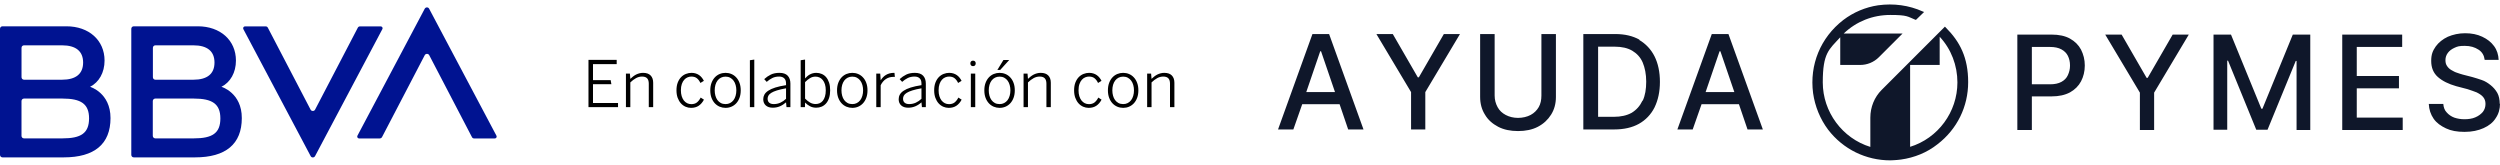 <svg width="455" height="30" viewBox="0 0 455 30" fill="none" xmlns="http://www.w3.org/2000/svg">
<g clip-path="url(#clip0_13_344)">
<path d="M69.589 5.301L57.338 28.416C57.157 28.733 56.704 28.733 56.542 28.416L44.291 5.301C44.171 5.075 44.334 4.801 44.591 4.801H48.36C48.527 4.801 48.675 4.893 48.751 5.047L56.527 19.957C56.694 20.275 57.176 20.275 57.343 19.957L65.119 5.047C65.196 4.893 65.344 4.801 65.525 4.801H69.294C69.551 4.801 69.713 5.075 69.594 5.301H69.589ZM90.351 24.694L78.1 1.584C77.933 1.267 77.485 1.267 77.303 1.584L65.052 24.699C64.933 24.925 65.096 25.199 65.353 25.199H69.122C69.289 25.184 69.451 25.093 69.527 24.953L77.303 10.043C77.471 9.725 77.952 9.725 78.119 10.043L85.895 24.953C85.972 25.107 86.12 25.199 86.287 25.199H90.055C90.313 25.199 90.475 24.925 90.356 24.699L90.351 24.694ZM20.113 21.491C20.113 26.228 17.174 28.642 11.602 28.642H0.453C0.196 28.642 0 28.444 0 28.185V5.244C0 4.984 0.196 4.787 0.453 4.787H12.098C16.153 4.787 19.03 7.307 19.03 11.028C19.03 13.202 18.019 14.976 16.392 15.798C16.392 15.798 20.113 16.875 20.113 21.491ZM3.917 14.053C3.917 14.312 4.127 14.509 4.37 14.509H11.287C13.835 14.509 15.128 13.418 15.128 11.379C15.128 9.34 13.83 8.249 11.287 8.249H4.37C4.112 8.249 3.917 8.446 3.917 8.706V14.053ZM16.211 21.554C16.211 18.895 14.717 17.938 11.373 17.938H4.365C4.108 17.938 3.912 18.149 3.912 18.395V24.727C3.912 24.987 4.108 25.184 4.365 25.184H11.373C14.746 25.184 16.196 24.242 16.211 21.554ZM44.009 21.491C44.009 26.228 41.071 28.642 35.498 28.642H24.349C24.092 28.642 23.896 28.444 23.896 28.185V5.244C23.896 4.984 24.092 4.787 24.349 4.787H36.009C40.064 4.787 42.941 7.307 42.941 11.028C42.941 13.202 41.929 14.976 40.302 15.798C40.302 15.798 44.023 16.875 44.009 21.491ZM27.827 14.053C27.827 14.312 28.023 14.509 28.28 14.509H35.198C37.745 14.509 39.038 13.418 39.038 11.379C39.038 9.34 37.741 8.249 35.198 8.249H28.28C28.023 8.249 27.827 8.446 27.827 8.706V14.053ZM40.107 21.554C40.107 18.895 38.614 17.938 35.269 17.938H28.261C28.004 17.938 27.808 18.149 27.808 18.395V24.727C27.808 24.987 28.018 25.184 28.261 25.184H35.269C38.642 25.184 40.107 24.242 40.107 21.554Z" fill="#001391"/>
</g>
<path d="M112.481 19.5H107.103V10.899H112.237V11.671H107.925V14.587H111.142L111.272 15.33H107.925V18.745H112.481V19.5ZM114.72 19.5H113.92V13.39H114.64L114.72 14.354C114.871 14.203 115.034 14.061 115.208 13.929C115.382 13.793 115.563 13.675 115.752 13.577C115.945 13.479 116.149 13.401 116.365 13.345C116.581 13.288 116.804 13.259 117.034 13.259C117.647 13.259 118.107 13.418 118.413 13.736C118.723 14.054 118.878 14.496 118.878 15.063V19.5H118.078V15.222C118.078 14.795 117.98 14.473 117.783 14.258C117.587 14.042 117.275 13.934 116.847 13.934C116.461 13.934 116.095 14.031 115.747 14.224C115.402 14.413 115.06 14.672 114.72 15.001V19.5ZM125.767 19.631C125.419 19.631 125.084 19.561 124.763 19.421C124.441 19.277 124.16 19.071 123.918 18.802C123.676 18.53 123.481 18.195 123.333 17.798C123.19 17.401 123.118 16.949 123.118 16.442C123.118 15.898 123.195 15.425 123.35 15.024C123.509 14.619 123.715 14.288 123.969 14.031C124.226 13.77 124.519 13.577 124.848 13.452C125.177 13.324 125.512 13.259 125.852 13.259C126.128 13.259 126.382 13.295 126.612 13.367C126.843 13.439 127.051 13.539 127.236 13.668C127.422 13.796 127.586 13.95 127.73 14.127C127.874 14.305 127.999 14.5 128.105 14.712L127.475 15.098C127.301 14.727 127.087 14.441 126.834 14.241C126.58 14.037 126.246 13.934 125.83 13.934C125.603 13.934 125.376 13.98 125.149 14.071C124.922 14.161 124.718 14.307 124.536 14.508C124.354 14.704 124.207 14.963 124.093 15.285C123.98 15.602 123.923 15.988 123.923 16.442C123.923 16.832 123.971 17.183 124.065 17.497C124.163 17.811 124.296 18.076 124.462 18.292C124.632 18.503 124.833 18.668 125.064 18.785C125.298 18.899 125.55 18.955 125.818 18.955C126.227 18.955 126.561 18.855 126.822 18.655C127.087 18.45 127.322 18.152 127.526 17.758L128.116 18.138C127.862 18.622 127.543 18.993 127.157 19.25C126.775 19.504 126.312 19.631 125.767 19.631ZM132.051 19.631C131.677 19.631 131.321 19.561 130.984 19.421C130.648 19.277 130.353 19.071 130.099 18.802C129.846 18.53 129.644 18.195 129.492 17.798C129.345 17.401 129.271 16.949 129.271 16.442C129.271 15.935 129.345 15.483 129.492 15.086C129.644 14.689 129.844 14.356 130.094 14.088C130.347 13.815 130.642 13.609 130.979 13.469C131.319 13.329 131.677 13.259 132.051 13.259C132.425 13.259 132.779 13.329 133.112 13.469C133.449 13.609 133.742 13.815 133.991 14.088C134.245 14.356 134.445 14.689 134.593 15.086C134.74 15.483 134.814 15.935 134.814 16.442C134.814 16.949 134.74 17.401 134.593 17.798C134.445 18.195 134.245 18.53 133.991 18.802C133.742 19.071 133.449 19.277 133.112 19.421C132.779 19.561 132.425 19.631 132.051 19.631ZM132.051 18.944C132.357 18.944 132.632 18.882 132.874 18.757C133.119 18.628 133.326 18.454 133.492 18.235C133.662 18.012 133.791 17.747 133.878 17.441C133.969 17.134 134.014 16.801 134.014 16.442C134.014 16.109 133.972 15.792 133.889 15.489C133.806 15.183 133.681 14.916 133.515 14.689C133.352 14.462 133.148 14.283 132.902 14.15C132.656 14.014 132.372 13.946 132.051 13.946C131.741 13.946 131.463 14.008 131.217 14.133C130.971 14.258 130.763 14.432 130.593 14.655C130.427 14.874 130.298 15.137 130.207 15.444C130.12 15.75 130.077 16.083 130.077 16.442C130.077 16.782 130.118 17.106 130.202 17.412C130.285 17.715 130.408 17.98 130.57 18.206C130.733 18.43 130.937 18.609 131.183 18.745C131.433 18.878 131.722 18.944 132.051 18.944ZM137.28 19.5H136.48V10.962L137.28 10.843V19.5ZM140.642 19.602C140.101 19.602 139.677 19.464 139.371 19.188C139.065 18.908 138.911 18.532 138.911 18.059C138.911 17.76 138.981 17.48 139.121 17.219C139.265 16.958 139.498 16.722 139.819 16.51C140.141 16.295 140.568 16.102 141.101 15.931C141.635 15.761 142.287 15.618 143.059 15.5V15.188C143.059 14.772 142.949 14.46 142.73 14.252C142.514 14.04 142.206 13.934 141.805 13.934C141.332 13.934 140.918 14.023 140.562 14.201C140.207 14.379 139.866 14.611 139.541 14.899L139.087 14.4C139.45 14.063 139.849 13.789 140.284 13.577C140.719 13.365 141.245 13.259 141.862 13.259C142.539 13.259 143.04 13.433 143.365 13.781C143.69 14.129 143.853 14.606 143.853 15.211V19.5H143.144L143.059 18.626C142.707 18.94 142.331 19.182 141.93 19.352C141.529 19.519 141.099 19.602 140.642 19.602ZM140.818 18.944C141.245 18.944 141.648 18.859 142.026 18.689C142.404 18.515 142.749 18.278 143.059 17.98V16.073C142.389 16.191 141.835 16.319 141.396 16.459C140.961 16.595 140.619 16.743 140.37 16.902C140.12 17.057 139.946 17.225 139.848 17.407C139.753 17.584 139.706 17.771 139.706 17.968C139.706 18.286 139.804 18.528 140.001 18.694C140.197 18.861 140.47 18.944 140.818 18.944ZM148.548 19.602C148.132 19.602 147.758 19.515 147.425 19.341C147.096 19.167 146.795 18.942 146.523 18.666L146.5 19.5H145.723V10.962L146.523 10.843V14.269C146.644 14.129 146.776 13.999 146.92 13.878C147.064 13.753 147.219 13.645 147.385 13.554C147.552 13.464 147.733 13.392 147.93 13.339C148.13 13.286 148.344 13.259 148.571 13.259C148.919 13.259 149.246 13.326 149.552 13.458C149.863 13.586 150.129 13.781 150.352 14.042C150.579 14.303 150.759 14.634 150.891 15.035C151.024 15.432 151.09 15.898 151.09 16.431C151.09 16.964 151.024 17.431 150.891 17.832C150.759 18.229 150.577 18.558 150.347 18.819C150.12 19.08 149.851 19.277 149.541 19.409C149.231 19.538 148.9 19.602 148.548 19.602ZM148.452 18.933C148.705 18.933 148.944 18.885 149.167 18.791C149.394 18.692 149.588 18.543 149.751 18.343C149.917 18.138 150.048 17.879 150.142 17.565C150.241 17.248 150.29 16.873 150.29 16.442C150.29 16.022 150.241 15.655 150.142 15.341C150.044 15.028 149.91 14.768 149.74 14.564C149.573 14.356 149.377 14.201 149.15 14.099C148.923 13.997 148.683 13.946 148.429 13.946C148.055 13.946 147.72 14.037 147.425 14.218C147.13 14.396 146.829 14.638 146.523 14.944V17.945C146.837 18.263 147.145 18.507 147.448 18.677C147.754 18.848 148.089 18.933 148.452 18.933ZM155.122 19.631C154.747 19.631 154.392 19.561 154.055 19.421C153.718 19.277 153.423 19.071 153.17 18.802C152.916 18.53 152.714 18.195 152.563 17.798C152.415 17.401 152.342 16.949 152.342 16.442C152.342 15.935 152.415 15.483 152.563 15.086C152.714 14.689 152.915 14.356 153.164 14.088C153.418 13.815 153.713 13.609 154.049 13.469C154.39 13.329 154.747 13.259 155.122 13.259C155.496 13.259 155.85 13.329 156.182 13.469C156.519 13.609 156.812 13.815 157.062 14.088C157.315 14.356 157.516 14.689 157.663 15.086C157.811 15.483 157.884 15.935 157.884 16.442C157.884 16.949 157.811 17.401 157.663 17.798C157.516 18.195 157.315 18.53 157.062 18.802C156.812 19.071 156.519 19.277 156.182 19.421C155.85 19.561 155.496 19.631 155.122 19.631ZM155.122 18.944C155.428 18.944 155.702 18.882 155.944 18.757C156.19 18.628 156.396 18.454 156.563 18.235C156.733 18.012 156.861 17.747 156.948 17.441C157.039 17.134 157.084 16.801 157.084 16.442C157.084 16.109 157.043 15.792 156.96 15.489C156.876 15.183 156.752 14.916 156.585 14.689C156.423 14.462 156.218 14.283 155.973 14.15C155.727 14.014 155.443 13.946 155.122 13.946C154.811 13.946 154.533 14.008 154.288 14.133C154.042 14.258 153.834 14.432 153.663 14.655C153.497 14.874 153.368 15.137 153.278 15.444C153.191 15.75 153.147 16.083 153.147 16.442C153.147 16.782 153.189 17.106 153.272 17.412C153.355 17.715 153.478 17.98 153.641 18.206C153.803 18.43 154.008 18.609 154.254 18.745C154.503 18.878 154.792 18.944 155.122 18.944ZM160.282 19.5H159.482V13.39H160.203L160.282 14.587H160.305C160.422 14.402 160.556 14.228 160.708 14.065C160.863 13.902 161.037 13.762 161.23 13.645C161.426 13.524 161.647 13.43 161.893 13.361C162.139 13.293 162.411 13.259 162.71 13.259H162.795L162.863 14.003C162.86 13.999 162.843 13.997 162.812 13.997C162.782 13.993 162.75 13.991 162.716 13.991C162.686 13.991 162.655 13.991 162.625 13.991C162.595 13.991 162.578 13.991 162.574 13.991C162.067 13.991 161.615 14.126 161.218 14.394C160.825 14.663 160.513 15.037 160.282 15.517V19.5ZM165.29 19.602C164.749 19.602 164.325 19.464 164.019 19.188C163.712 18.908 163.559 18.532 163.559 18.059C163.559 17.76 163.629 17.48 163.769 17.219C163.913 16.958 164.145 16.722 164.467 16.51C164.788 16.295 165.216 16.102 165.749 15.931C166.282 15.761 166.935 15.618 167.706 15.5V15.188C167.706 14.772 167.597 14.46 167.377 14.252C167.162 14.04 166.853 13.934 166.453 13.934C165.98 13.934 165.566 14.023 165.21 14.201C164.855 14.379 164.514 14.611 164.189 14.899L163.735 14.4C164.098 14.063 164.497 13.789 164.932 13.577C165.367 13.365 165.893 13.259 166.509 13.259C167.186 13.259 167.687 13.433 168.013 13.781C168.338 14.129 168.501 14.606 168.501 15.211V19.5H167.791L167.706 18.626C167.355 18.94 166.978 19.182 166.577 19.352C166.176 19.519 165.747 19.602 165.29 19.602ZM165.465 18.944C165.893 18.944 166.296 18.859 166.674 18.689C167.052 18.515 167.396 18.278 167.706 17.98V16.073C167.037 16.191 166.483 16.319 166.044 16.459C165.609 16.595 165.267 16.743 165.017 16.902C164.768 17.057 164.594 17.225 164.495 17.407C164.401 17.584 164.353 17.771 164.353 17.968C164.353 18.286 164.452 18.528 164.648 18.694C164.845 18.861 165.117 18.944 165.465 18.944ZM172.668 19.631C172.32 19.631 171.986 19.561 171.664 19.421C171.343 19.277 171.061 19.071 170.819 18.802C170.577 18.53 170.382 18.195 170.235 17.798C170.091 17.401 170.019 16.949 170.019 16.442C170.019 15.898 170.096 15.425 170.252 15.024C170.41 14.619 170.617 14.288 170.87 14.031C171.127 13.77 171.42 13.577 171.749 13.452C172.078 13.324 172.413 13.259 172.753 13.259C173.03 13.259 173.283 13.295 173.514 13.367C173.744 13.439 173.952 13.539 174.138 13.668C174.323 13.796 174.488 13.95 174.631 14.127C174.775 14.305 174.9 14.5 175.006 14.712L174.376 15.098C174.202 14.727 173.988 14.441 173.735 14.241C173.482 14.037 173.147 13.934 172.731 13.934C172.504 13.934 172.277 13.98 172.05 14.071C171.823 14.161 171.619 14.307 171.437 14.508C171.256 14.704 171.108 14.963 170.995 15.285C170.881 15.602 170.825 15.988 170.825 16.442C170.825 16.832 170.872 17.183 170.966 17.497C171.065 17.811 171.197 18.076 171.363 18.292C171.534 18.503 171.734 18.668 171.965 18.785C172.199 18.899 172.451 18.955 172.719 18.955C173.128 18.955 173.463 18.855 173.724 18.655C173.988 18.45 174.223 18.152 174.427 17.758L175.017 18.138C174.764 18.622 174.444 18.993 174.058 19.25C173.676 19.504 173.213 19.631 172.668 19.631ZM177.091 12.04C176.94 12.04 176.821 11.994 176.734 11.903C176.647 11.809 176.604 11.684 176.604 11.529C176.604 11.378 176.647 11.259 176.734 11.172C176.821 11.085 176.94 11.041 177.091 11.041C177.243 11.041 177.362 11.085 177.449 11.172C177.536 11.259 177.579 11.378 177.579 11.529C177.579 11.684 177.536 11.809 177.449 11.903C177.362 11.994 177.243 12.04 177.091 12.04ZM177.494 19.5H176.694V13.39H177.494V19.5ZM181.52 12.726L182.626 10.916H183.682L182.042 12.726H181.52ZM181.929 19.631C181.554 19.631 181.199 19.561 180.862 19.421C180.525 19.277 180.23 19.071 179.977 18.802C179.724 18.53 179.521 18.195 179.37 17.798C179.222 17.401 179.149 16.949 179.149 16.442C179.149 15.935 179.222 15.483 179.37 15.086C179.521 14.689 179.722 14.356 179.971 14.088C180.225 13.815 180.52 13.609 180.856 13.469C181.197 13.329 181.554 13.259 181.929 13.259C182.303 13.259 182.657 13.329 182.99 13.469C183.326 13.609 183.619 13.815 183.869 14.088C184.122 14.356 184.323 14.689 184.47 15.086C184.618 15.483 184.692 15.935 184.692 16.442C184.692 16.949 184.618 17.401 184.47 17.798C184.323 18.195 184.122 18.53 183.869 18.802C183.619 19.071 183.326 19.277 182.99 19.421C182.657 19.561 182.303 19.631 181.929 19.631ZM181.929 18.944C182.235 18.944 182.509 18.882 182.751 18.757C182.997 18.628 183.203 18.454 183.37 18.235C183.54 18.012 183.668 17.747 183.755 17.441C183.846 17.134 183.892 16.801 183.892 16.442C183.892 16.109 183.85 15.792 183.767 15.489C183.684 15.183 183.559 14.916 183.392 14.689C183.23 14.462 183.025 14.283 182.78 14.15C182.534 14.014 182.25 13.946 181.929 13.946C181.618 13.946 181.34 14.008 181.095 14.133C180.849 14.258 180.641 14.432 180.471 14.655C180.304 14.874 180.176 15.137 180.085 15.444C179.998 15.75 179.954 16.083 179.954 16.442C179.954 16.782 179.996 17.106 180.079 17.412C180.162 17.715 180.285 17.98 180.448 18.206C180.611 18.43 180.815 18.609 181.061 18.745C181.31 18.878 181.6 18.944 181.929 18.944ZM187.089 19.5H186.289V13.39H187.01L187.089 14.354C187.24 14.203 187.403 14.061 187.577 13.929C187.751 13.793 187.933 13.675 188.122 13.577C188.315 13.479 188.519 13.401 188.734 13.345C188.95 13.288 189.173 13.259 189.404 13.259C190.017 13.259 190.476 13.418 190.783 13.736C191.093 14.054 191.248 14.496 191.248 15.063V19.5H190.448V15.222C190.448 14.795 190.349 14.473 190.153 14.258C189.956 14.042 189.644 13.934 189.217 13.934C188.831 13.934 188.464 14.031 188.116 14.224C187.772 14.413 187.43 14.672 187.089 15.001V19.5ZM198.137 19.631C197.789 19.631 197.454 19.561 197.132 19.421C196.811 19.277 196.529 19.071 196.287 18.802C196.045 18.53 195.85 18.195 195.703 17.798C195.559 17.401 195.487 16.949 195.487 16.442C195.487 15.898 195.565 15.425 195.72 15.024C195.879 14.619 196.085 14.288 196.338 14.031C196.595 13.77 196.888 13.577 197.217 13.452C197.547 13.324 197.881 13.259 198.222 13.259C198.498 13.259 198.751 13.295 198.982 13.367C199.213 13.439 199.421 13.539 199.606 13.668C199.791 13.796 199.956 13.95 200.1 14.127C200.243 14.305 200.368 14.5 200.474 14.712L199.844 15.098C199.67 14.727 199.457 14.441 199.203 14.241C198.95 14.037 198.615 13.934 198.199 13.934C197.972 13.934 197.745 13.98 197.518 14.071C197.291 14.161 197.087 14.307 196.905 14.508C196.724 14.704 196.576 14.963 196.463 15.285C196.349 15.602 196.293 15.988 196.293 16.442C196.293 16.832 196.34 17.183 196.435 17.497C196.533 17.811 196.665 18.076 196.832 18.292C197.002 18.503 197.202 18.668 197.433 18.785C197.668 18.899 197.919 18.955 198.188 18.955C198.596 18.955 198.931 18.855 199.192 18.655C199.457 18.45 199.691 18.152 199.895 17.758L200.485 18.138C200.232 18.622 199.912 18.993 199.527 19.25C199.145 19.504 198.681 19.631 198.137 19.631ZM204.42 19.631C204.046 19.631 203.69 19.561 203.354 19.421C203.017 19.277 202.722 19.071 202.469 18.802C202.215 18.53 202.013 18.195 201.862 17.798C201.714 17.401 201.641 16.949 201.641 16.442C201.641 15.935 201.714 15.483 201.862 15.086C202.013 14.689 202.214 14.356 202.463 14.088C202.717 13.815 203.012 13.609 203.348 13.469C203.689 13.329 204.046 13.259 204.42 13.259C204.795 13.259 205.149 13.329 205.481 13.469C205.818 13.609 206.111 13.815 206.361 14.088C206.614 14.356 206.815 14.689 206.962 15.086C207.11 15.483 207.183 15.935 207.183 16.442C207.183 16.949 207.11 17.401 206.962 17.798C206.815 18.195 206.614 18.53 206.361 18.802C206.111 19.071 205.818 19.277 205.481 19.421C205.149 19.561 204.795 19.631 204.42 19.631ZM204.42 18.944C204.727 18.944 205.001 18.882 205.243 18.757C205.489 18.628 205.695 18.454 205.861 18.235C206.032 18.012 206.16 17.747 206.247 17.441C206.338 17.134 206.383 16.801 206.383 16.442C206.383 16.109 206.342 15.792 206.259 15.489C206.175 15.183 206.051 14.916 205.884 14.689C205.722 14.462 205.517 14.283 205.271 14.15C205.026 14.014 204.742 13.946 204.42 13.946C204.11 13.946 203.832 14.008 203.586 14.133C203.341 14.258 203.133 14.432 202.962 14.655C202.796 14.874 202.667 15.137 202.577 15.444C202.49 15.75 202.446 16.083 202.446 16.442C202.446 16.782 202.488 17.106 202.571 17.412C202.654 17.715 202.777 17.98 202.94 18.206C203.102 18.43 203.307 18.609 203.552 18.745C203.802 18.878 204.091 18.944 204.42 18.944ZM209.581 19.5H208.781V13.39H209.502L209.581 14.354C209.732 14.203 209.895 14.061 210.069 13.929C210.243 13.793 210.424 13.675 210.614 13.577C210.806 13.479 211.011 13.401 211.226 13.345C211.442 13.288 211.665 13.259 211.896 13.259C212.508 13.259 212.968 13.418 213.274 13.736C213.584 14.054 213.74 14.496 213.74 15.063V19.5H212.94V15.222C212.94 14.795 212.841 14.473 212.645 14.258C212.448 14.042 212.136 13.934 211.709 13.934C211.323 13.934 210.956 14.031 210.608 14.224C210.264 14.413 209.921 14.672 209.581 15.001V19.5Z" fill="black"/>
<g clip-path="url(#clip1_13_344)">
<path d="M353.95 4.875L342.456 16.369C341.136 17.69 340.402 19.5 340.402 21.407V26.739C335.316 25.173 331.745 20.38 331.745 15C331.745 9.62 332.87 9.033 334.924 6.783V11.821H338.544C339.815 11.821 341.038 11.332 341.967 10.402L346.272 6.098H335.56C337.859 3.897 340.842 2.723 344.022 2.723C347.201 2.723 347.152 3.017 348.619 3.604H348.717L350.184 2.185L349.94 2.088C347.445 0.963 344.657 0.571 341.821 0.963C339.522 1.305 337.321 2.234 335.462 3.653C331.354 6.832 329.299 11.772 329.984 16.956C330.327 19.353 331.256 21.652 332.723 23.608C335.462 27.179 339.62 29.184 344.022 29.184C344.022 29.184 345.121 29.157 345.978 29.037C348.424 28.695 350.722 27.766 352.63 26.25C356.2 23.511 358.206 19.402 358.206 14.951C358.206 10.5 356.738 7.614 354.097 4.973L353.95 4.827V4.875ZM347.641 26.739V11.821H353.021V6.685C355.124 8.935 356.249 11.919 356.249 15C356.249 20.38 352.728 25.173 347.592 26.739H347.641ZM238.864 6.196L232.603 23.559H235.391L237.005 18.962H243.804L245.369 23.559H248.157L241.896 6.196H238.864ZM237.739 16.761L240.282 9.326H240.429L242.972 16.761H237.69H237.739ZM262.732 6.196H265.716L259.406 16.761V23.559H256.814V16.761L250.504 6.196H253.488L258.037 14.071H258.232L262.781 6.196H262.732ZM280.536 6.196H283.177V17.641C283.177 18.864 282.883 19.94 282.296 20.869C281.709 21.799 280.927 22.532 279.9 23.07C278.873 23.608 277.65 23.853 276.28 23.853C274.911 23.853 273.688 23.608 272.661 23.07C271.634 22.532 270.802 21.799 270.264 20.869C269.677 19.94 269.384 18.864 269.384 17.641V6.196H272.025V17.397C272.025 18.179 272.221 18.864 272.563 19.5C272.905 20.136 273.395 20.576 274.03 20.918C274.666 21.261 275.449 21.456 276.28 21.456C277.112 21.456 277.943 21.261 278.579 20.918C279.215 20.576 279.704 20.087 280.046 19.5C280.389 18.913 280.536 18.179 280.536 17.397V6.196ZM298.388 7.223C297.165 6.538 295.698 6.196 293.986 6.196H288.166V23.559H293.79C295.551 23.559 297.067 23.217 298.29 22.532C299.513 21.848 300.491 20.82 301.127 19.549C301.763 18.228 302.105 16.712 302.105 14.902C302.105 13.092 301.763 11.527 301.127 10.256C300.491 8.984 299.513 7.957 298.339 7.272L298.388 7.223ZM298.926 18.326C298.486 19.255 297.85 19.989 296.97 20.527C296.089 21.016 295.013 21.261 293.693 21.261H290.856V8.495H293.888C295.16 8.495 296.236 8.739 297.067 9.229C297.899 9.718 298.584 10.451 298.975 11.381C299.366 12.31 299.611 13.484 299.611 14.853C299.611 16.223 299.415 17.397 298.975 18.326H298.926ZM311.545 6.196L305.284 23.559H308.072L309.686 18.962H316.485L318.05 23.559H320.838L314.577 6.196H311.545ZM310.42 16.761L312.963 9.326H313.11L315.653 16.761H310.371H310.42ZM376.743 7.028C375.862 6.538 374.738 6.294 373.368 6.294H367.156V23.657H369.798V17.543H373.368C374.738 17.543 375.814 17.299 376.743 16.81C377.623 16.321 378.308 15.636 378.748 14.804C379.188 13.973 379.433 12.995 379.433 11.919C379.433 10.843 379.188 9.913 378.748 9.033C378.308 8.201 377.623 7.517 376.743 7.028ZM376.352 13.679C376.107 14.217 375.716 14.609 375.178 14.902C374.64 15.196 373.955 15.342 373.123 15.342H369.798V8.544H373.075C373.955 8.544 374.64 8.691 375.178 8.984C375.716 9.277 376.107 9.669 376.352 10.158C376.596 10.647 376.743 11.234 376.743 11.919C376.743 12.603 376.596 13.141 376.352 13.679ZM395.378 6.294H398.361L392.052 16.859V23.657H389.46V16.859L383.15 6.294H386.134L390.682 14.168H390.878L395.427 6.294H395.378ZM417.29 6.294H420.469V23.657H417.975V11.087H417.828L412.692 23.608H410.638L405.502 11.038H405.356V23.608H402.861V6.294H406.04L411.567 19.793H411.763L417.29 6.294ZM428.931 21.407H437.294V23.657H426.289V6.294H437.197V8.544H428.931V13.826H436.61V16.076H428.931V21.407ZM455 18.864C455 19.842 454.755 20.723 454.217 21.505C453.728 22.288 452.995 22.875 452.016 23.315C451.038 23.755 449.913 24 448.544 24C447.174 24 446.098 23.804 445.169 23.364C444.24 22.924 443.457 22.386 442.919 21.603C442.381 20.82 442.088 19.94 442.039 18.913H444.68C444.729 19.549 444.924 20.087 445.316 20.478C445.658 20.869 446.147 21.212 446.685 21.407C447.272 21.603 447.859 21.701 448.544 21.701C449.229 21.701 449.962 21.603 450.5 21.358C451.087 21.114 451.527 20.771 451.87 20.38C452.212 19.94 452.359 19.451 452.359 18.913C452.359 18.375 452.212 17.984 451.919 17.641C451.625 17.299 451.234 17.054 450.745 16.81C450.256 16.614 449.669 16.418 449.082 16.223L447.028 15.685C445.658 15.293 444.533 14.755 443.702 14.022C442.87 13.288 442.479 12.31 442.479 11.087C442.479 9.864 442.772 9.229 443.31 8.446C443.848 7.712 444.582 7.125 445.511 6.685C446.441 6.294 447.468 6.049 448.642 6.049C449.815 6.049 450.843 6.245 451.772 6.685C452.701 7.125 453.386 7.663 453.924 8.397C454.462 9.131 454.707 9.962 454.755 10.892H452.212C452.114 10.109 451.772 9.473 451.087 9.033C450.402 8.593 449.62 8.348 448.593 8.348C447.566 8.348 447.272 8.446 446.734 8.691C446.196 8.935 445.805 9.229 445.511 9.62C445.218 10.011 445.071 10.451 445.071 10.94C445.071 11.43 445.169 11.723 445.365 12.016C445.56 12.31 445.805 12.555 446.147 12.75C446.49 12.946 446.832 13.141 447.174 13.239C447.566 13.386 447.908 13.484 448.25 13.582L449.962 14.022C450.5 14.168 451.087 14.364 451.674 14.56C452.261 14.755 452.799 15.098 453.288 15.489C453.777 15.88 454.169 16.321 454.511 16.907C454.804 17.445 454.951 18.13 454.951 18.913L455 18.864Z" fill="#0F172A"/>
</g>
<defs>
<clipPath id="clip0_13_344">
<rect width="90.389" height="27.312" fill="white" transform="translate(0 1.344)"/>
</clipPath>
<clipPath id="clip1_13_344">
<rect width="222.397" height="28.368" fill="white" transform="translate(232.603 0.816)"/>
</clipPath>
</defs>
</svg>
